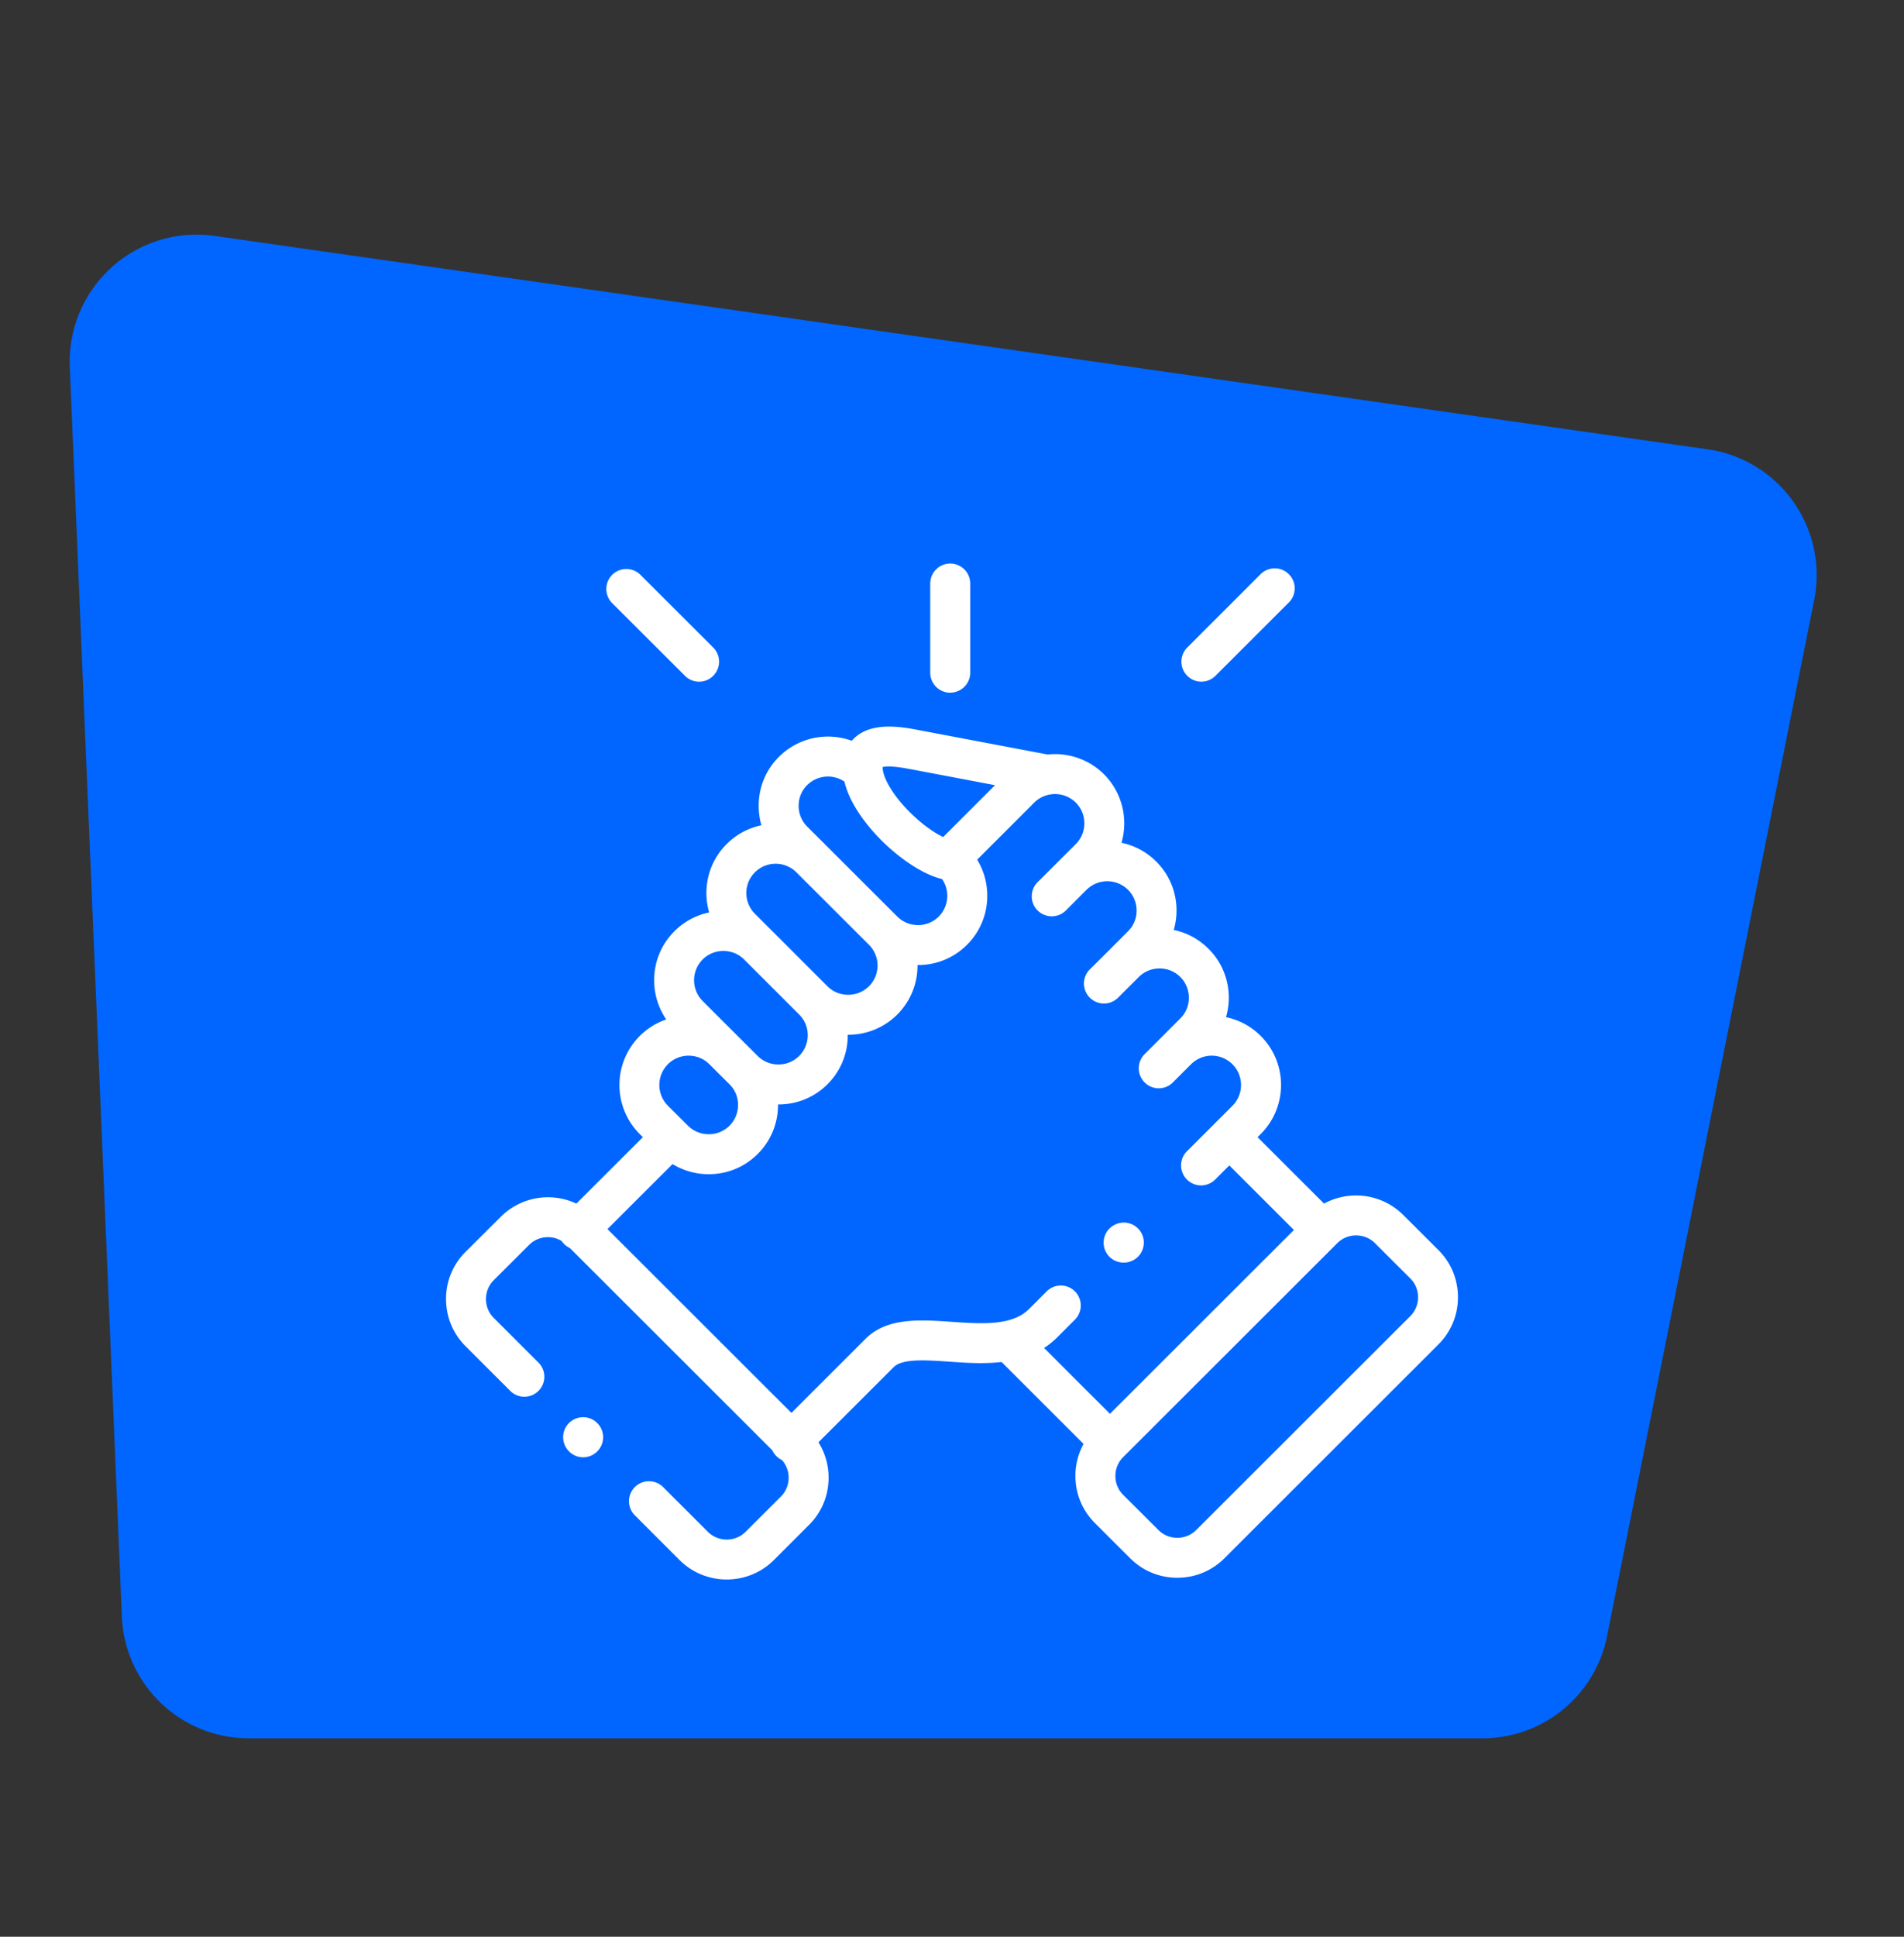 <svg width="60" height="61" fill="none" xmlns="http://www.w3.org/2000/svg"><rect width="100%" height="100%" fill="#333333" stroke="none"/><path d="M57.17 18.896a4 4 0 0 0-3.356-4.744L6.762 7.43A4 4 0 0 0 2.2 11.557l1.64 39.36a4 4 0 0 0 3.997 3.833H46.72a4 4 0 0 0 3.922-3.215z" fill="#06F"/><g clip-path="url(#a)" fill="#fff"><path d="M29.944 21.816a.63.63 0 0 0 .63-.63V18.38a.63.63 0 0 0-1.26 0v2.808c0 .347.283.63.63.63M45.33 39.374l-1.112-1.109a2.1 2.1 0 0 0-1.484-.612c-.36 0-.704.089-1.01.256l-2.095-2.093.102-.101c.85-.852.85-2.236 0-3.085a2.16 2.16 0 0 0-1.096-.593q.086-.296.087-.612c0-.585-.227-1.133-.639-1.542a2.16 2.16 0 0 0-1.095-.593q.086-.296.087-.612c0-.585-.228-1.133-.64-1.543a2.17 2.17 0 0 0-1.094-.591 2.19 2.19 0 0 0-.551-2.157 2.19 2.19 0 0 0-1.777-.623l-4.152-.786c-.634-.12-1.424-.2-1.924.256a1 1 0 0 0-.095.098 2.19 2.19 0 0 0-2.296.505c-.412.41-.638.959-.638 1.543q.001.316.086.613a2.16 2.16 0 0 0-1.093.59c-.412.411-.64.959-.64 1.542q0 .318.087.614a2.16 2.16 0 0 0-1.095.591c-.412.412-.639.96-.639 1.544 0 .447.134.874.381 1.234a2.185 2.185 0 0 0-.838 3.608l.102.101-2.096 2.092a2.105 2.105 0 0 0-2.38.413L14.67 39.43a2.08 2.08 0 0 0-.614 1.485c0 .562.218 1.089.614 1.484l1.388 1.387a.63.63 0 1 0 .89-.89l-1.389-1.387a.83.83 0 0 1-.244-.594c0-.226.087-.437.244-.594l1.113-1.11a.84.84 0 0 1 1.026-.125.63.63 0 0 0 .26.222l6.381 6.372a.63.63 0 0 0 .303.306c.135.153.21.348.21.556a.83.83 0 0 1-.244.594l-1.112 1.11a.846.846 0 0 1-1.19 0l-1.389-1.388a.63.63 0 1 0-.89.89l1.39 1.39c.409.407.946.61 1.483.61s1.076-.203 1.485-.61l1.112-1.112c.396-.395.614-.922.614-1.484 0-.401-.112-.785-.32-1.115l2.36-2.356.007-.007c.27-.28 1.022-.227 1.75-.177.516.036 1.092.076 1.655.011l2.583 2.58a2.1 2.1 0 0 0-.257 1.008c0 .562.218 1.088.614 1.484l1.112 1.11c.396.396.923.613 1.485.613.561 0 1.089-.217 1.484-.612l6.746-6.738c.396-.396.614-.923.614-1.485s-.218-1.09-.614-1.485m-16.704-15.16 2.73.518-1.634 1.633c-.252-.121-.599-.348-.979-.712-.52-.497-.892-1.072-.926-1.43v-.001l-.003-.062c.082-.02.3-.042.812.055m-3.19.514a.93.93 0 0 1 1.174-.111c.204.856.934 1.632 1.263 1.946.243.233 1.025.932 1.813 1.124a.9.9 0 0 1 .165.527.916.916 0 0 1-.922.922.92.92 0 0 1-.655-.27l-2.839-2.834a.92.92 0 0 1-.268-.652c0-.248.095-.48.268-.652m-1.646 2.747a.92.92 0 0 1 .653-.27.92.92 0 0 1 .655.27l2.286 2.282a.922.922 0 0 1-.654 1.575.92.92 0 0 1-.655-.268L24.34 29.33l-.009-.008-.542-.542a.92.92 0 0 1-.27-.654c0-.247.096-.478.27-.651m-1.648 2.746a.92.92 0 0 1 .655-.269c.246 0 .477.094.65.264l1.739 1.739a.9.9 0 0 1 .269.652.92.92 0 0 1-.923.92.92.92 0 0 1-.655-.268l-.631-.63-1.103-1.102a.92.92 0 0 1-.27-.653c0-.248.096-.48.27-.653m-1.096 3.299a.92.92 0 0 1 .655-.27.92.92 0 0 1 .655.27l.631.63a.9.9 0 0 1 .27.652.917.917 0 0 1-.924.922.92.92 0 0 1-.655-.27l-.08-.079-.002-.003-.004-.003-.545-.544a.924.924 0 0 1 0-1.305m12.827 7.153a.63.63 0 0 0-.89 0l-.56.56c-.532.531-1.496.464-2.429.4-1.012-.07-2.06-.143-2.737.552l-2.318 2.316-5.798-5.79 2.052-2.047c.34.207.73.319 1.14.319.585 0 1.133-.227 1.543-.637.412-.411.64-.96.64-1.544v-.016h.016c.584 0 1.132-.226 1.542-.636.412-.41.64-.959.64-1.543v-.017h.016a2.174 2.174 0 0 0 2.182-2.195h.017c.585 0 1.133-.227 1.543-.638a2.16 2.16 0 0 0 .638-1.543c0-.409-.111-.8-.318-1.138l1.798-1.797a.92.92 0 0 1 .528-.26.93.93 0 0 1 .782.259c.36.36.36.947.002 1.306l-.548.545-.006.006-.63.63a.63.63 0 1 0 .89.89l.549-.55.084-.082a.927.927 0 0 1 1.306.003.92.92 0 0 1 .269.652.9.9 0 0 1-.27.653l-.551.552-.631.628a.63.63 0 1 0 .888.892l.633-.631a.92.92 0 0 1 .654-.27.92.92 0 0 1 .924.923.9.9 0 0 1-.27.652l-1.098 1.1a.63.63 0 1 0 .89.889l.538-.538.01-.009a.92.92 0 0 1 .653-.269.924.924 0 0 1 .654 1.574l-.547.547-.001.001-.869.868a.63.63 0 1 0 .89.89l.425-.424 2.036 2.034-5.797 5.79-2.077-2.075q.218-.138.413-.332l.56-.56a.63.63 0 0 0 0-.89m10.568.78-6.747 6.738a.84.84 0 0 1-.594.244.84.84 0 0 1-.595-.244l-1.113-1.11a.83.83 0 0 1-.244-.594c0-.225.087-.436.244-.593l6.747-6.738a.84.84 0 0 1 .595-.245c.225 0 .437.087.595.245l1.112 1.109a.83.83 0 0 1 .244.594.83.83 0 0 1-.244.594M21.586 21.286a.627.627 0 0 0 .89-.001.63.63 0 0 0 0-.89l-2.294-2.29a.63.63 0 1 0-.89.892zm16.272.184a.63.63 0 0 0 .445-.185l2.291-2.289a.63.63 0 1 0-.89-.89l-2.291 2.289a.63.63 0 0 0 .445 1.075"/><path d="M17.926 44.825a.63.63 0 0 0 .008.89l.002.002a.625.625 0 0 0 .889-.008.63.63 0 0 0-.899-.884m17.487-5.058a.63.63 0 1 0-.283-1.192l-.004.002a.628.628 0 0 0 .287 1.19"/></g><defs><clipPath id="a"><path fill="#fff" d="M14 17.75h32v32H14z"/></clipPath></defs></svg>